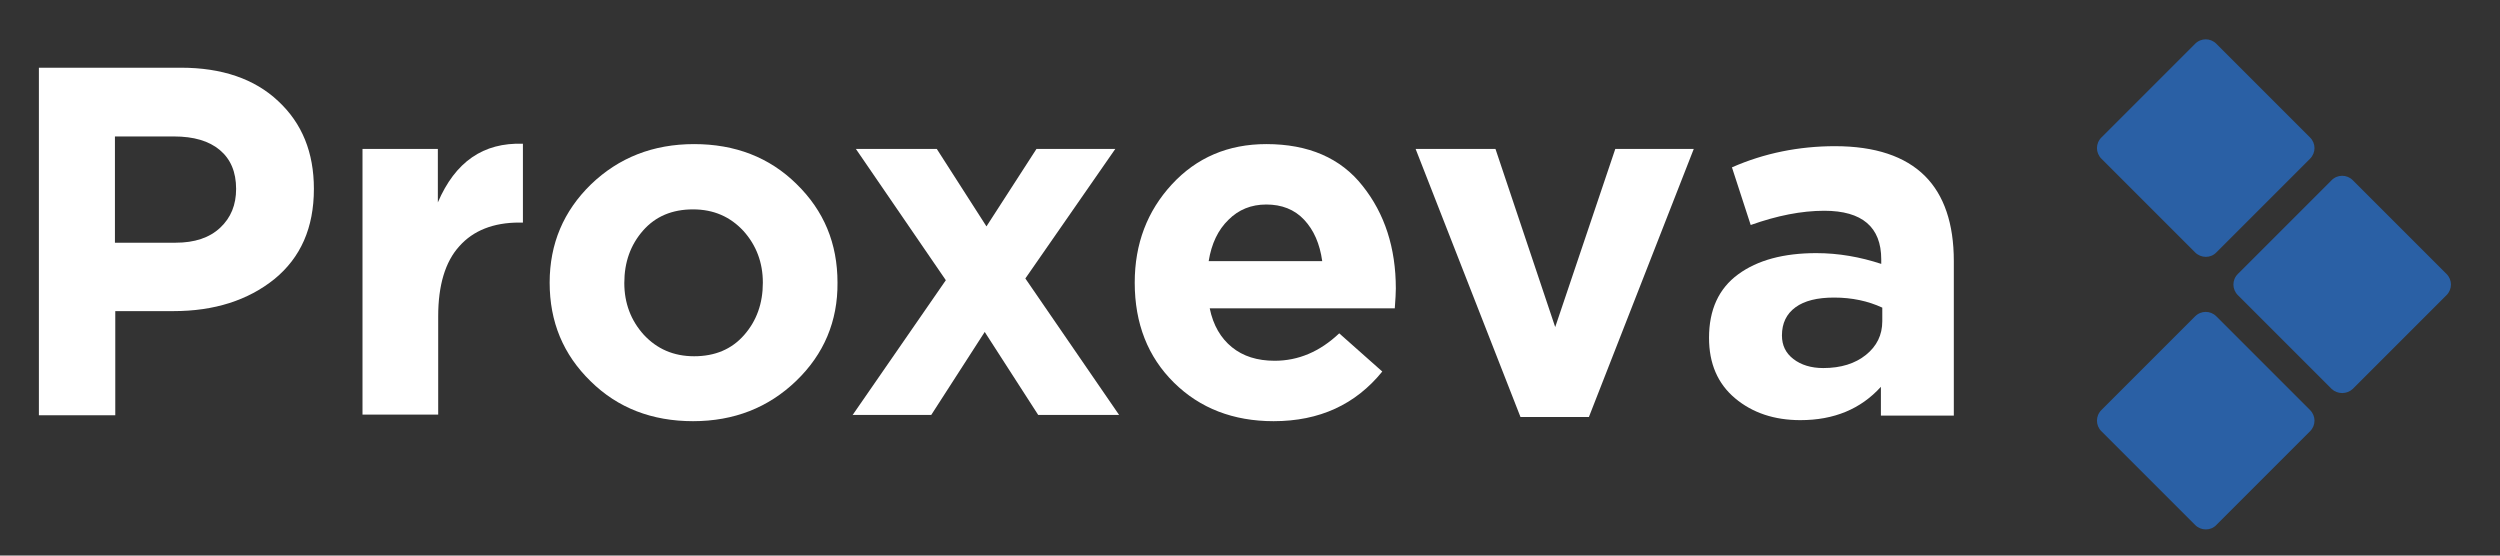 <?xml version="1.0" encoding="utf-8"?>
<!-- Generator: Adobe Illustrator 26.0.3, SVG Export Plug-In . SVG Version: 6.00 Build 0)  -->
<svg version="1.1" id="Calque_1" xmlns="http://www.w3.org/2000/svg" xmlns:xlink="http://www.w3.org/1999/xlink" x="0px" y="0px"
	 width="720px" height="160px" viewBox="0 0 720 160" style="enable-background:new 0 0 720 160;" xml:space="preserve">
<rect x="0" y="0" width="720" height="160" fill="#333333" stroke="none"/>
<style type="text/css">
	.st0{fill:#2A60A5;}
	.st1{fill:#ffffff;}
</style>
<path class="st0" d="M671.5,112l-27-27c-1.7-1.7-1.7-4.4,0-6.1l27-27c1.7-1.7,4.4-1.7,6.1,0l27,27c1.7,1.7,1.7,4.4,0,6.1l-27,27
	C675.9,113.6,673.2,113.6,671.5,112z"/>
<path class="st0" d="M632.2,72.7l-27-27c-1.7-1.7-1.7-4.4,0-6.1l27-27c1.7-1.7,4.4-1.7,6.1,0l27,27c1.7,1.7,1.7,4.4,0,6.1l-27,27
	C636.7,74.4,633.9,74.4,632.2,72.7z"/>
<path class="st0" d="M632.2,151.2l-27-27c-1.7-1.7-1.7-4.4,0-6.1l27-27c1.7-1.7,4.4-1.7,6.1,0l27,27c1.7,1.7,1.7,4.4,0,6.1l-27,27
	C636.7,152.9,633.9,152.9,632.2,151.2z"/>
<g>
	<g>
		<path class="st1" d="M11.2,119.6V19.5h40.9c11.8,0,21.2,3.2,28,9.6c6.9,6.4,10.3,14.8,10.3,25.3c0,11.2-3.8,19.8-11.4,26
			c-7.6,6.1-17.3,9.2-29,9.2H33.2v30H11.2z M33.2,69.9h17.4c5.4,0,9.7-1.4,12.8-4.3c3.1-2.9,4.6-6.6,4.6-11.2
			c0-4.9-1.6-8.6-4.7-11.2c-3.1-2.6-7.5-3.9-13.2-3.9h-17V69.9z"/>
		<path class="st1" d="M104.4,119.6V42.9h21.7v15.4c5-11.7,13.1-17.3,24.5-16.9v22.7h-1.1c-7.4,0-13.2,2.3-17.2,6.8
			c-4.1,4.5-6.1,11.3-6.1,20.2v28.3H104.4z"/>
		<path class="st1" d="M229.3,109.7c-8,7.7-17.9,11.6-29.7,11.6c-11.8,0-21.7-3.8-29.5-11.5c-7.9-7.7-11.8-17.1-11.8-28.4
			c0-11.2,4-20.6,11.9-28.3c8-7.7,17.9-11.6,29.7-11.6c11.8,0,21.7,3.8,29.5,11.5c7.9,7.7,11.8,17.1,11.8,28.4
			C241.3,92.5,237.3,102,229.3,109.7z M199.9,102.6c6,0,10.8-2,14.4-6.1c3.6-4.1,5.4-9.1,5.4-15.1c0-5.8-1.9-10.8-5.6-14.9
			c-3.8-4.1-8.6-6.2-14.5-6.2c-6,0-10.8,2-14.4,6.1c-3.6,4.1-5.4,9.1-5.4,15.1c0,5.8,1.9,10.8,5.6,14.9
			C189.2,100.5,194,102.6,199.9,102.6z"/>
		<path class="st1" d="M245.5,119.6l26.9-38.9l-25.9-37.8h23.3l14.3,22.3l14.4-22.3h22.7l-25.9,37.3l27,39.3h-23.3l-15.4-23.9
			l-15.4,23.9H245.5z"/>
		<path class="st1" d="M366.8,121.3c-11.6,0-21.2-3.7-28.7-11.1c-7.5-7.4-11.3-17-11.3-28.8c0-11.2,3.6-20.6,10.7-28.3
			c7.1-7.7,16.2-11.6,27.2-11.6c12.1,0,21.4,4,27.7,12c6.4,8,9.6,17.9,9.6,29.6c0,1.1-0.1,3.1-0.3,5.7h-53.3c1,4.9,3.2,8.6,6.4,11.2
			c3.2,2.6,7.3,3.9,12.3,3.9c6.8,0,13-2.6,18.6-7.9l12.4,11C390.4,116.5,380,121.3,366.8,121.3z M348.1,75.2h32.7
			c-0.7-5-2.4-8.9-5.2-11.9c-2.8-3-6.5-4.4-10.9-4.4c-4.4,0-8,1.5-10.9,4.4C350.8,66.2,348.9,70.2,348.1,75.2z"/>
		<path class="st1" d="M437.9,120.1l-30.2-77.2h23l17.2,51.3l17.3-51.3h22.6l-30.2,77.2H437.9z"/>
		<path class="st1" d="M518.5,121c-7.5,0-13.8-2.1-18.8-6.3c-5-4.2-7.5-10-7.5-17.4c0-8.1,2.8-14.2,8.4-18.3
			c5.6-4.1,13.1-6.1,22.5-6.1c6.4,0,12.6,1.1,18.7,3.1v-1.3c0-9.3-5.5-14-16.4-14c-6.6,0-13.6,1.4-21.2,4.1l-5.4-16.6
			c9.3-4.1,19.3-6.1,29.7-6.1c11.5,0,20.2,2.9,25.9,8.6c5.5,5.5,8.3,13.7,8.3,24.5v44.5h-21v-8.3C535.9,117.8,528.2,121,518.5,121z
			 M525.1,106c5.1,0,9.2-1.3,12.3-3.8c3.1-2.5,4.7-5.7,4.7-9.7v-3.9c-4.1-1.9-8.7-2.9-13.9-2.9c-4.8,0-8.5,0.9-11.1,2.8
			c-2.6,1.9-3.9,4.6-3.9,8.1c0,2.9,1.1,5.1,3.3,6.8C518.7,105.1,521.6,106,525.1,106z"/>
	</g>
</g>
</svg>
